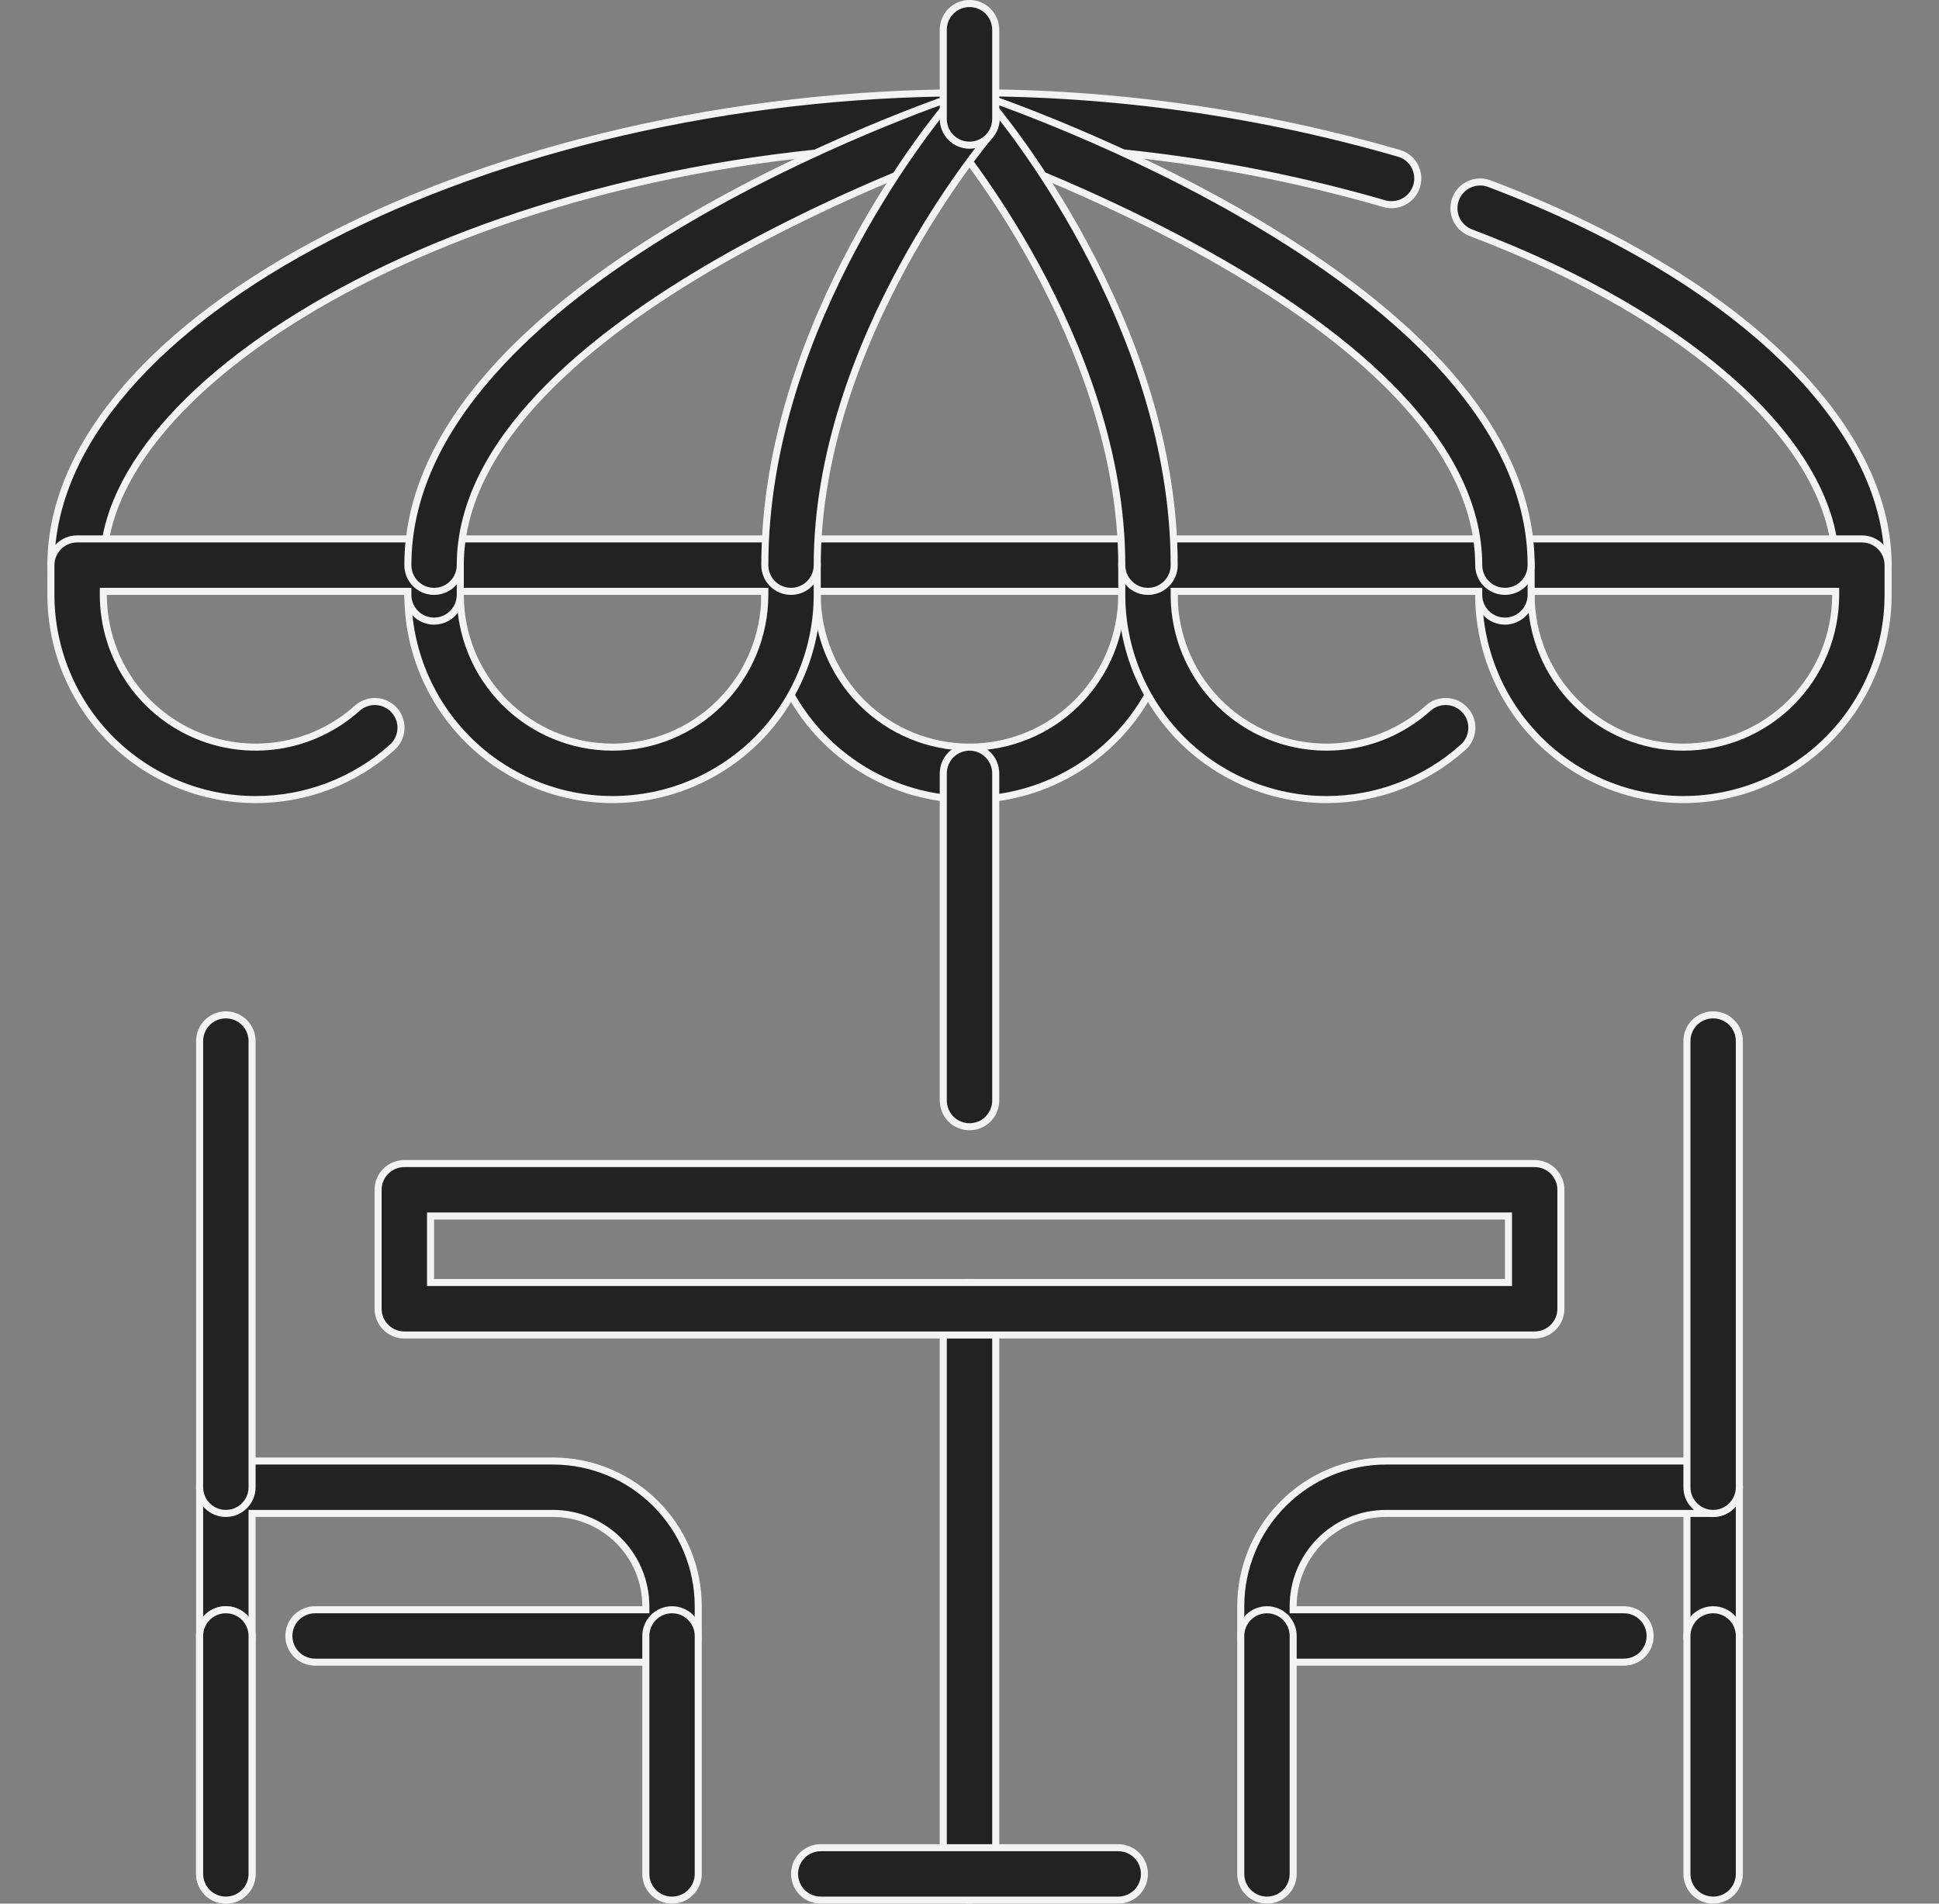 <svg xmlns="http://www.w3.org/2000/svg" width="55" height="54" viewBox="0 0 55 54" fill="none"><rect x="0" y="0" width="55" height="54" fill="#808080" stroke="none"/><path d="M27.5 53.9C27.303 53.9 27.114 53.822 26.974 53.682C26.835 53.543 26.756 53.353 26.756 53.156V37.125C26.756 36.928 26.835 36.739 26.974 36.599C27.114 36.46 27.303 36.381 27.5 36.381C27.697 36.381 27.886 36.46 28.026 36.599C28.165 36.739 28.244 36.928 28.244 37.125V53.156C28.244 53.353 28.165 53.543 28.026 53.682C27.886 53.822 27.697 53.9 27.5 53.9Z" fill="#222222" stroke="#F3F3F3" stroke-width="0.2"></path><path d="M12.213 36.281V36.381H12.312H42.688H42.788V36.281V34.594V34.494H42.688H12.312H12.213V34.594V36.281ZM43.531 37.869H11.469C11.271 37.869 11.082 37.79 10.943 37.651C10.803 37.511 10.725 37.322 10.725 37.125V33.75C10.725 33.553 10.803 33.364 10.943 33.224C11.082 33.085 11.271 33.006 11.469 33.006H43.531C43.728 33.006 43.918 33.085 44.057 33.224C44.197 33.364 44.275 33.553 44.275 33.75V37.125C44.275 37.322 44.197 37.511 44.057 37.651C43.918 37.79 43.728 37.869 43.531 37.869Z" fill="#222222" stroke="#F3F3F3" stroke-width="0.2"></path><path d="M18.219 45.663H18.319V45.562C18.319 44.865 18.041 44.195 17.548 43.702C17.055 43.209 16.385 42.931 15.688 42.931H7.25H7.15V43.031V46.406C7.15 46.603 7.072 46.793 6.932 46.932C6.793 47.072 6.604 47.15 6.406 47.15C6.209 47.15 6.02 47.072 5.88 46.932C5.741 46.793 5.662 46.603 5.662 46.406V42.188C5.662 41.99 5.741 41.801 5.88 41.662C6.02 41.522 6.209 41.444 6.406 41.444H15.687C16.779 41.445 17.826 41.879 18.598 42.652C19.371 43.424 19.805 44.471 19.806 45.563V46.406C19.806 46.603 19.728 46.793 19.588 46.932C19.449 47.072 19.26 47.15 19.062 47.15H8.938C8.74 47.15 8.551 47.072 8.412 46.932C8.272 46.793 8.194 46.603 8.194 46.406C8.194 46.209 8.272 46.02 8.412 45.88C8.551 45.741 8.74 45.663 8.938 45.663H18.219Z" fill="#222222" stroke="#F3F3F3" stroke-width="0.2"></path><path d="M6.406 42.931C6.209 42.931 6.02 42.853 5.88 42.713C5.741 42.574 5.662 42.385 5.662 42.188V29.531C5.662 29.334 5.741 29.145 5.88 29.005C6.02 28.866 6.209 28.788 6.406 28.788C6.604 28.788 6.793 28.866 6.932 29.005C7.072 29.145 7.15 29.334 7.15 29.531V42.188C7.15 42.385 7.072 42.574 6.932 42.713C6.793 42.853 6.604 42.931 6.406 42.931Z" fill="#222222" stroke="#F3F3F3" stroke-width="0.2"></path><path d="M19.062 53.9C18.865 53.9 18.676 53.822 18.537 53.682C18.397 53.543 18.319 53.353 18.319 53.156V46.406C18.319 46.209 18.397 46.02 18.537 45.88C18.676 45.741 18.865 45.663 19.062 45.663C19.26 45.663 19.449 45.741 19.588 45.88C19.728 46.02 19.806 46.209 19.806 46.406V53.156C19.806 53.353 19.728 53.543 19.588 53.682C19.449 53.822 19.26 53.9 19.062 53.9Z" fill="#222222" stroke="#F3F3F3" stroke-width="0.2"></path><path d="M6.406 53.9C6.209 53.9 6.02 53.822 5.88 53.682C5.741 53.543 5.662 53.353 5.662 53.156V46.406C5.662 46.209 5.741 46.02 5.88 45.88C6.02 45.741 6.209 45.663 6.406 45.663C6.604 45.663 6.793 45.741 6.932 45.88C7.072 46.02 7.15 46.209 7.15 46.406V53.156C7.15 53.353 7.072 53.543 6.932 53.682C6.793 53.822 6.604 53.9 6.406 53.9Z" fill="#222222" stroke="#F3F3F3" stroke-width="0.2"></path><path d="M6.406 53.9C6.209 53.9 6.02 53.822 5.88 53.682C5.741 53.543 5.662 53.353 5.662 53.156V46.406C5.662 46.209 5.741 46.02 5.88 45.88C6.02 45.741 6.209 45.663 6.406 45.663C6.604 45.663 6.793 45.741 6.932 45.88C7.072 46.02 7.15 46.209 7.15 46.406V53.156C7.15 53.353 7.072 53.543 6.932 53.682C6.793 53.822 6.604 53.9 6.406 53.9Z" fill="#222222" stroke="#F3F3F3" stroke-width="0.2"></path><path d="M48.594 47.15C48.397 47.15 48.207 47.072 48.068 46.932C47.928 46.793 47.85 46.603 47.85 46.406V42.188C47.85 41.99 47.928 41.801 48.068 41.662C48.207 41.522 48.397 41.444 48.594 41.444C48.791 41.444 48.98 41.522 49.12 41.662C49.259 41.801 49.337 41.99 49.337 42.188V46.406C49.337 46.603 49.259 46.793 49.12 46.932C48.98 47.072 48.791 47.15 48.594 47.15Z" fill="#222222" stroke="#F3F3F3" stroke-width="0.2"></path><path d="M35.194 46.406V45.563C35.195 44.471 35.629 43.424 36.402 42.652C37.174 41.879 38.221 41.445 39.313 41.444L48.594 41.444C48.791 41.444 48.98 41.522 49.12 41.662C49.259 41.801 49.337 41.99 49.337 42.188C49.337 42.385 49.259 42.574 49.12 42.713C48.98 42.853 48.791 42.931 48.594 42.931H39.312C38.615 42.931 37.945 43.209 37.452 43.702C36.959 44.195 36.681 44.865 36.681 45.562V45.663H36.781H46.062C46.26 45.663 46.449 45.741 46.588 45.88C46.728 46.02 46.806 46.209 46.806 46.406C46.806 46.603 46.728 46.793 46.588 46.932C46.449 47.072 46.26 47.15 46.062 47.15H35.938C35.74 47.15 35.551 47.072 35.412 46.932C35.272 46.793 35.194 46.603 35.194 46.406Z" fill="#222222" stroke="#F3F3F3" stroke-width="0.2"></path><path d="M48.594 42.931C48.397 42.931 48.207 42.853 48.068 42.713C47.928 42.574 47.85 42.385 47.85 42.188V29.531C47.85 29.334 47.928 29.145 48.068 29.005C48.207 28.866 48.397 28.788 48.594 28.788C48.791 28.788 48.98 28.866 49.12 29.005C49.259 29.145 49.337 29.334 49.337 29.531V42.188C49.337 42.385 49.259 42.574 49.12 42.713C48.98 42.853 48.791 42.931 48.594 42.931Z" fill="#222222" stroke="#F3F3F3" stroke-width="0.2"></path><path d="M35.938 53.9C35.74 53.9 35.551 53.822 35.412 53.682C35.272 53.543 35.194 53.353 35.194 53.156V46.406C35.194 46.209 35.272 46.02 35.412 45.88C35.551 45.741 35.74 45.663 35.938 45.663C36.135 45.663 36.324 45.741 36.463 45.88C36.603 46.02 36.681 46.209 36.681 46.406V53.156C36.681 53.353 36.603 53.543 36.463 53.682C36.324 53.822 36.135 53.9 35.938 53.9Z" fill="#222222" stroke="#F3F3F3" stroke-width="0.2"></path><path d="M48.594 53.9C48.397 53.9 48.207 53.822 48.068 53.682C47.928 53.543 47.85 53.353 47.85 53.156V46.406C47.85 46.209 47.928 46.02 48.068 45.88C48.207 45.741 48.397 45.663 48.594 45.663C48.791 45.663 48.98 45.741 49.12 45.88C49.259 46.02 49.337 46.209 49.337 46.406V53.156C49.337 53.353 49.259 53.543 49.12 53.682C48.98 53.822 48.791 53.9 48.594 53.9Z" fill="#222222" stroke="#F3F3F3" stroke-width="0.2"></path><path d="M41.722 6.602L41.722 6.602C41.538 6.533 41.388 6.392 41.307 6.213C41.226 6.033 41.219 5.828 41.289 5.643C41.359 5.459 41.499 5.309 41.679 5.228C41.859 5.147 42.063 5.14 42.248 5.21C45.746 6.532 48.577 8.234 50.531 10.11C52.486 11.986 53.556 14.027 53.556 16.031C53.556 16.229 53.478 16.418 53.338 16.557C53.199 16.697 53.01 16.775 52.812 16.775C52.615 16.775 52.426 16.697 52.287 16.557C52.147 16.418 52.069 16.229 52.069 16.031C52.069 14.335 51.036 12.566 49.237 10.933C47.436 9.297 44.854 7.785 41.722 6.602Z" fill="#222222" stroke="#F3F3F3" stroke-width="0.2"></path><path d="M27.5 4.119C20.708 4.119 14.575 5.738 10.137 8.03C7.918 9.176 6.12 10.492 4.874 11.861C3.63 13.229 2.931 14.659 2.931 16.031C2.931 16.228 2.853 16.418 2.713 16.557C2.574 16.697 2.385 16.775 2.188 16.775C1.99 16.775 1.801 16.697 1.662 16.557C1.522 16.418 1.444 16.228 1.444 16.031C1.444 12.558 4.514 9.209 9.334 6.72C14.147 4.237 20.67 2.631 27.5 2.631L27.5 2.631C31.622 2.624 35.724 3.203 39.684 4.349C39.873 4.405 40.032 4.534 40.126 4.707C40.22 4.881 40.241 5.085 40.185 5.274C40.129 5.463 40 5.622 39.827 5.716C39.654 5.81 39.45 5.832 39.261 5.776L39.26 5.776C35.438 4.669 31.479 4.112 27.5 4.119ZM27.5 4.119C27.5 4.119 27.5 4.119 27.5 4.119V4.219L27.5 4.119C27.5 4.119 27.5 4.119 27.5 4.119Z" fill="#222222" stroke="#F3F3F3" stroke-width="0.2"></path><path d="M23.281 16.775H23.181V16.875C23.181 18.02 23.636 19.119 24.446 19.929C25.256 20.739 26.355 21.194 27.5 21.194C28.645 21.194 29.744 20.739 30.554 19.929C31.364 19.119 31.819 18.02 31.819 16.875V16.775H31.719H23.281ZM27.5 22.681C25.961 22.68 24.485 22.067 23.396 20.979C22.308 19.89 21.695 18.414 21.694 16.875L21.694 16.031C21.694 15.834 21.772 15.645 21.912 15.505C22.051 15.366 22.24 15.287 22.438 15.287H32.562C32.76 15.287 32.949 15.366 33.088 15.505C33.228 15.645 33.306 15.834 33.306 16.031V16.875C33.304 18.414 32.692 19.89 31.604 20.979C30.515 22.067 29.039 22.68 27.5 22.681Z" fill="#222222" stroke="#F3F3F3" stroke-width="0.2"></path><path d="M13.156 16.775H13.056V16.875C13.056 18.02 13.511 19.119 14.321 19.929C15.131 20.739 16.23 21.194 17.375 21.194C18.52 21.194 19.619 20.739 20.429 19.929C21.239 19.119 21.694 18.02 21.694 16.875V16.775H21.594H13.156ZM17.375 22.681C15.836 22.68 14.36 22.067 13.271 20.979C12.183 19.89 11.57 18.414 11.569 16.875L11.569 16.031C11.569 15.834 11.647 15.645 11.787 15.505C11.926 15.366 12.115 15.287 12.312 15.287H22.438C22.635 15.287 22.824 15.366 22.963 15.505C23.103 15.645 23.181 15.834 23.181 16.031V16.875C23.18 18.414 22.567 19.89 21.479 20.979C20.39 22.067 18.914 22.68 17.375 22.681Z" fill="#222222" stroke="#F3F3F3" stroke-width="0.2"></path><path d="M11.569 16.875V16.775H11.469H3.031H2.931L2.931 16.875C2.931 17.709 3.173 18.524 3.626 19.224C4.079 19.924 4.726 20.477 5.487 20.817C6.248 21.158 7.091 21.27 7.915 21.142C8.738 21.014 9.507 20.65 10.129 20.094L10.13 20.093C10.202 20.027 10.287 19.976 10.38 19.943C10.472 19.91 10.57 19.895 10.668 19.9C10.767 19.905 10.863 19.93 10.951 19.972C11.04 20.014 11.119 20.074 11.185 20.147C11.251 20.22 11.301 20.306 11.333 20.398C11.366 20.491 11.379 20.589 11.373 20.688C11.367 20.786 11.342 20.881 11.299 20.97C11.256 21.058 11.196 21.137 11.122 21.202L11.121 21.202C10.057 22.156 8.679 22.682 7.25 22.681C5.711 22.68 4.235 22.067 3.146 20.979C2.058 19.89 1.446 18.414 1.444 16.875L1.444 16.031C1.444 15.834 1.522 15.645 1.662 15.505C1.801 15.366 1.99 15.287 2.188 15.287H12.312C12.51 15.287 12.699 15.366 12.838 15.505C12.978 15.645 13.056 15.834 13.056 16.031V16.875C13.056 17.072 12.978 17.261 12.838 17.401C12.699 17.54 12.51 17.619 12.312 17.619C12.115 17.619 11.926 17.54 11.787 17.401C11.647 17.261 11.569 17.072 11.569 16.875Z" fill="#222222" stroke="#F3F3F3" stroke-width="0.2"></path><path d="M43.531 16.775H43.431V16.875C43.431 18.02 43.886 19.119 44.696 19.929C45.506 20.739 46.605 21.194 47.75 21.194C48.895 21.194 49.994 20.739 50.804 19.929C51.614 19.119 52.069 18.02 52.069 16.875V16.775H51.969H43.531ZM47.75 22.681C46.211 22.68 44.735 22.067 43.646 20.979C42.558 19.89 41.946 18.414 41.944 16.875L41.944 16.031C41.944 15.834 42.022 15.645 42.162 15.505C42.301 15.366 42.49 15.287 42.688 15.287H52.812C53.01 15.287 53.199 15.366 53.338 15.505C53.478 15.645 53.556 15.834 53.556 16.031V16.875C53.554 18.414 52.942 19.89 51.854 20.979C50.765 22.067 49.289 22.68 47.75 22.681Z" fill="#222222" stroke="#F3F3F3" stroke-width="0.2"></path><path d="M41.944 16.875V16.775H41.844H33.406H33.306L33.306 16.875C33.306 17.709 33.548 18.524 34.001 19.224C34.455 19.924 35.101 20.477 35.862 20.817C36.623 21.158 37.466 21.27 38.29 21.142C39.114 21.014 39.883 20.65 40.504 20.094L40.505 20.093C40.577 20.027 40.662 19.976 40.755 19.943C40.847 19.91 40.945 19.895 41.043 19.9C41.142 19.905 41.238 19.93 41.326 19.972C41.415 20.014 41.494 20.074 41.56 20.147C41.626 20.22 41.676 20.306 41.708 20.398C41.74 20.491 41.754 20.589 41.748 20.688C41.742 20.786 41.717 20.881 41.674 20.97C41.631 21.058 41.571 21.137 41.497 21.202L41.496 21.202C40.432 22.155 39.054 22.682 37.625 22.681C36.086 22.68 34.61 22.067 33.521 20.979C32.433 19.89 31.82 18.414 31.819 16.875L31.819 16.031C31.819 15.834 31.897 15.645 32.037 15.505C32.176 15.366 32.365 15.287 32.562 15.287H42.688C42.885 15.287 43.074 15.366 43.213 15.505C43.353 15.645 43.431 15.834 43.431 16.031V16.875C43.431 17.072 43.353 17.261 43.213 17.401C43.074 17.54 42.885 17.619 42.688 17.619C42.49 17.619 42.301 17.54 42.162 17.401C42.022 17.261 41.944 17.072 41.944 16.875Z" fill="#222222" stroke="#F3F3F3" stroke-width="0.2"></path><path d="M12.312 16.775C12.115 16.775 11.926 16.697 11.787 16.557C11.647 16.418 11.569 16.229 11.569 16.031C11.569 14.037 12.498 12.218 13.917 10.604C15.335 8.99 17.235 7.588 19.161 6.429C23.012 4.111 26.945 2.776 27.265 2.67C27.358 2.639 27.456 2.627 27.553 2.634C27.651 2.641 27.746 2.667 27.834 2.711C27.921 2.755 27.999 2.815 28.063 2.889C28.127 2.963 28.176 3.049 28.207 3.142C28.238 3.234 28.25 3.332 28.243 3.43C28.236 3.528 28.21 3.623 28.166 3.71C28.122 3.798 28.061 3.876 27.988 3.94C27.914 4.004 27.828 4.052 27.736 4.083C27.638 4.115 23.989 5.355 20.357 7.449C18.535 8.499 16.714 9.766 15.346 11.207C13.979 12.647 13.056 14.27 13.056 16.031C13.056 16.229 12.978 16.418 12.838 16.557C12.699 16.697 12.51 16.775 12.312 16.775Z" fill="#222222" stroke="#F3F3F3" stroke-width="0.2"></path><path d="M27.266 4.08L27.266 4.08L27.265 4.08C27.172 4.049 27.086 4 27.012 3.936C26.939 3.872 26.878 3.794 26.834 3.707C26.79 3.619 26.764 3.524 26.757 3.427C26.75 3.329 26.762 3.231 26.793 3.138C26.824 3.045 26.873 2.96 26.937 2.886C27.001 2.812 27.079 2.751 27.166 2.707C27.254 2.664 27.349 2.637 27.447 2.63C27.544 2.623 27.642 2.636 27.735 2.667C28.056 2.775 31.988 4.11 35.839 6.428C37.765 7.587 39.665 8.99 41.084 10.604C42.502 12.218 43.431 14.037 43.431 16.031C43.431 16.229 43.353 16.418 43.213 16.557C43.074 16.697 42.885 16.775 42.688 16.775C42.49 16.775 42.301 16.697 42.162 16.557C42.022 16.418 41.944 16.229 41.944 16.031C41.944 14.27 41.021 12.647 39.654 11.207C38.286 9.766 36.465 8.498 34.643 7.448C31.021 5.36 27.382 4.12 27.267 4.081L27.266 4.08Z" fill="#222222" stroke="#F3F3F3" stroke-width="0.2"></path><path d="M26.934 3.857L26.934 3.857L26.933 3.856C26.866 3.783 26.816 3.696 26.783 3.603C26.75 3.509 26.737 3.41 26.743 3.31C26.75 3.211 26.776 3.115 26.82 3.026C26.865 2.937 26.927 2.858 27.002 2.793C27.077 2.729 27.165 2.68 27.259 2.65C27.354 2.62 27.454 2.609 27.553 2.618C27.651 2.627 27.748 2.655 27.835 2.702C27.923 2.749 28 2.813 28.063 2.89L28.063 2.89L28.065 2.892C28.169 3.013 29.481 4.563 30.766 6.952C32.051 9.342 33.306 12.564 33.306 16.031C33.306 16.229 33.228 16.418 33.088 16.557C32.949 16.697 32.76 16.775 32.562 16.775C32.365 16.775 32.176 16.697 32.037 16.557C31.897 16.418 31.819 16.229 31.819 16.031C31.819 12.834 30.608 9.804 29.396 7.571C28.183 5.337 26.963 3.891 26.934 3.857Z" fill="#222222" stroke="#F3F3F3" stroke-width="0.2"></path><path d="M26.935 2.892L26.935 2.892L26.937 2.89C27 2.813 27.077 2.749 27.165 2.702C27.252 2.655 27.349 2.627 27.447 2.618C27.546 2.609 27.646 2.62 27.741 2.65C27.835 2.68 27.923 2.729 27.998 2.793C28.073 2.858 28.135 2.937 28.18 3.026C28.224 3.115 28.25 3.211 28.257 3.31C28.263 3.41 28.25 3.509 28.217 3.603C28.184 3.696 28.133 3.783 28.067 3.856L28.066 3.857C28.037 3.891 26.817 5.337 25.604 7.571C24.392 9.804 23.181 12.834 23.181 16.031C23.181 16.229 23.103 16.418 22.963 16.557C22.824 16.697 22.635 16.775 22.438 16.775C22.24 16.775 22.051 16.697 21.912 16.557C21.772 16.418 21.694 16.229 21.694 16.031C21.694 12.564 22.948 9.342 24.234 6.952C25.519 4.563 26.831 3.013 26.935 2.892Z" fill="#222222" stroke="#F3F3F3" stroke-width="0.2"></path><path d="M27.5 4.119C27.303 4.119 27.114 4.04 26.974 3.901C26.835 3.761 26.756 3.572 26.756 3.375V0.844C26.756 0.646 26.835 0.457 26.974 0.318C27.114 0.178 27.303 0.1 27.5 0.1C27.697 0.1 27.886 0.178 28.026 0.318C28.165 0.457 28.244 0.646 28.244 0.844V3.375C28.244 3.572 28.165 3.761 28.026 3.901C27.886 4.04 27.697 4.119 27.5 4.119Z" fill="#222222" stroke="#F3F3F3" stroke-width="0.2"></path><path d="M27.5 31.962C27.303 31.962 27.114 31.884 26.974 31.745C26.835 31.605 26.756 31.416 26.756 31.219V21.938C26.756 21.74 26.835 21.551 26.974 21.412C27.114 21.272 27.303 21.194 27.5 21.194C27.697 21.194 27.886 21.272 28.026 21.412C28.165 21.551 28.244 21.74 28.244 21.938V31.219C28.244 31.416 28.165 31.605 28.026 31.745C27.886 31.884 27.697 31.962 27.5 31.962Z" fill="#222222" stroke="#F3F3F3" stroke-width="0.2"></path><path d="M31.719 53.9H23.281C23.084 53.9 22.895 53.822 22.755 53.682C22.616 53.543 22.538 53.353 22.538 53.156C22.538 52.959 22.616 52.77 22.755 52.63C22.895 52.491 23.084 52.413 23.281 52.413H31.719C31.916 52.413 32.105 52.491 32.245 52.63C32.384 52.77 32.462 52.959 32.462 53.156C32.462 53.353 32.384 53.543 32.245 53.682C32.105 53.822 31.916 53.9 31.719 53.9Z" fill="#222222" stroke="#F3F3F3" stroke-width="0.2"></path></svg>
